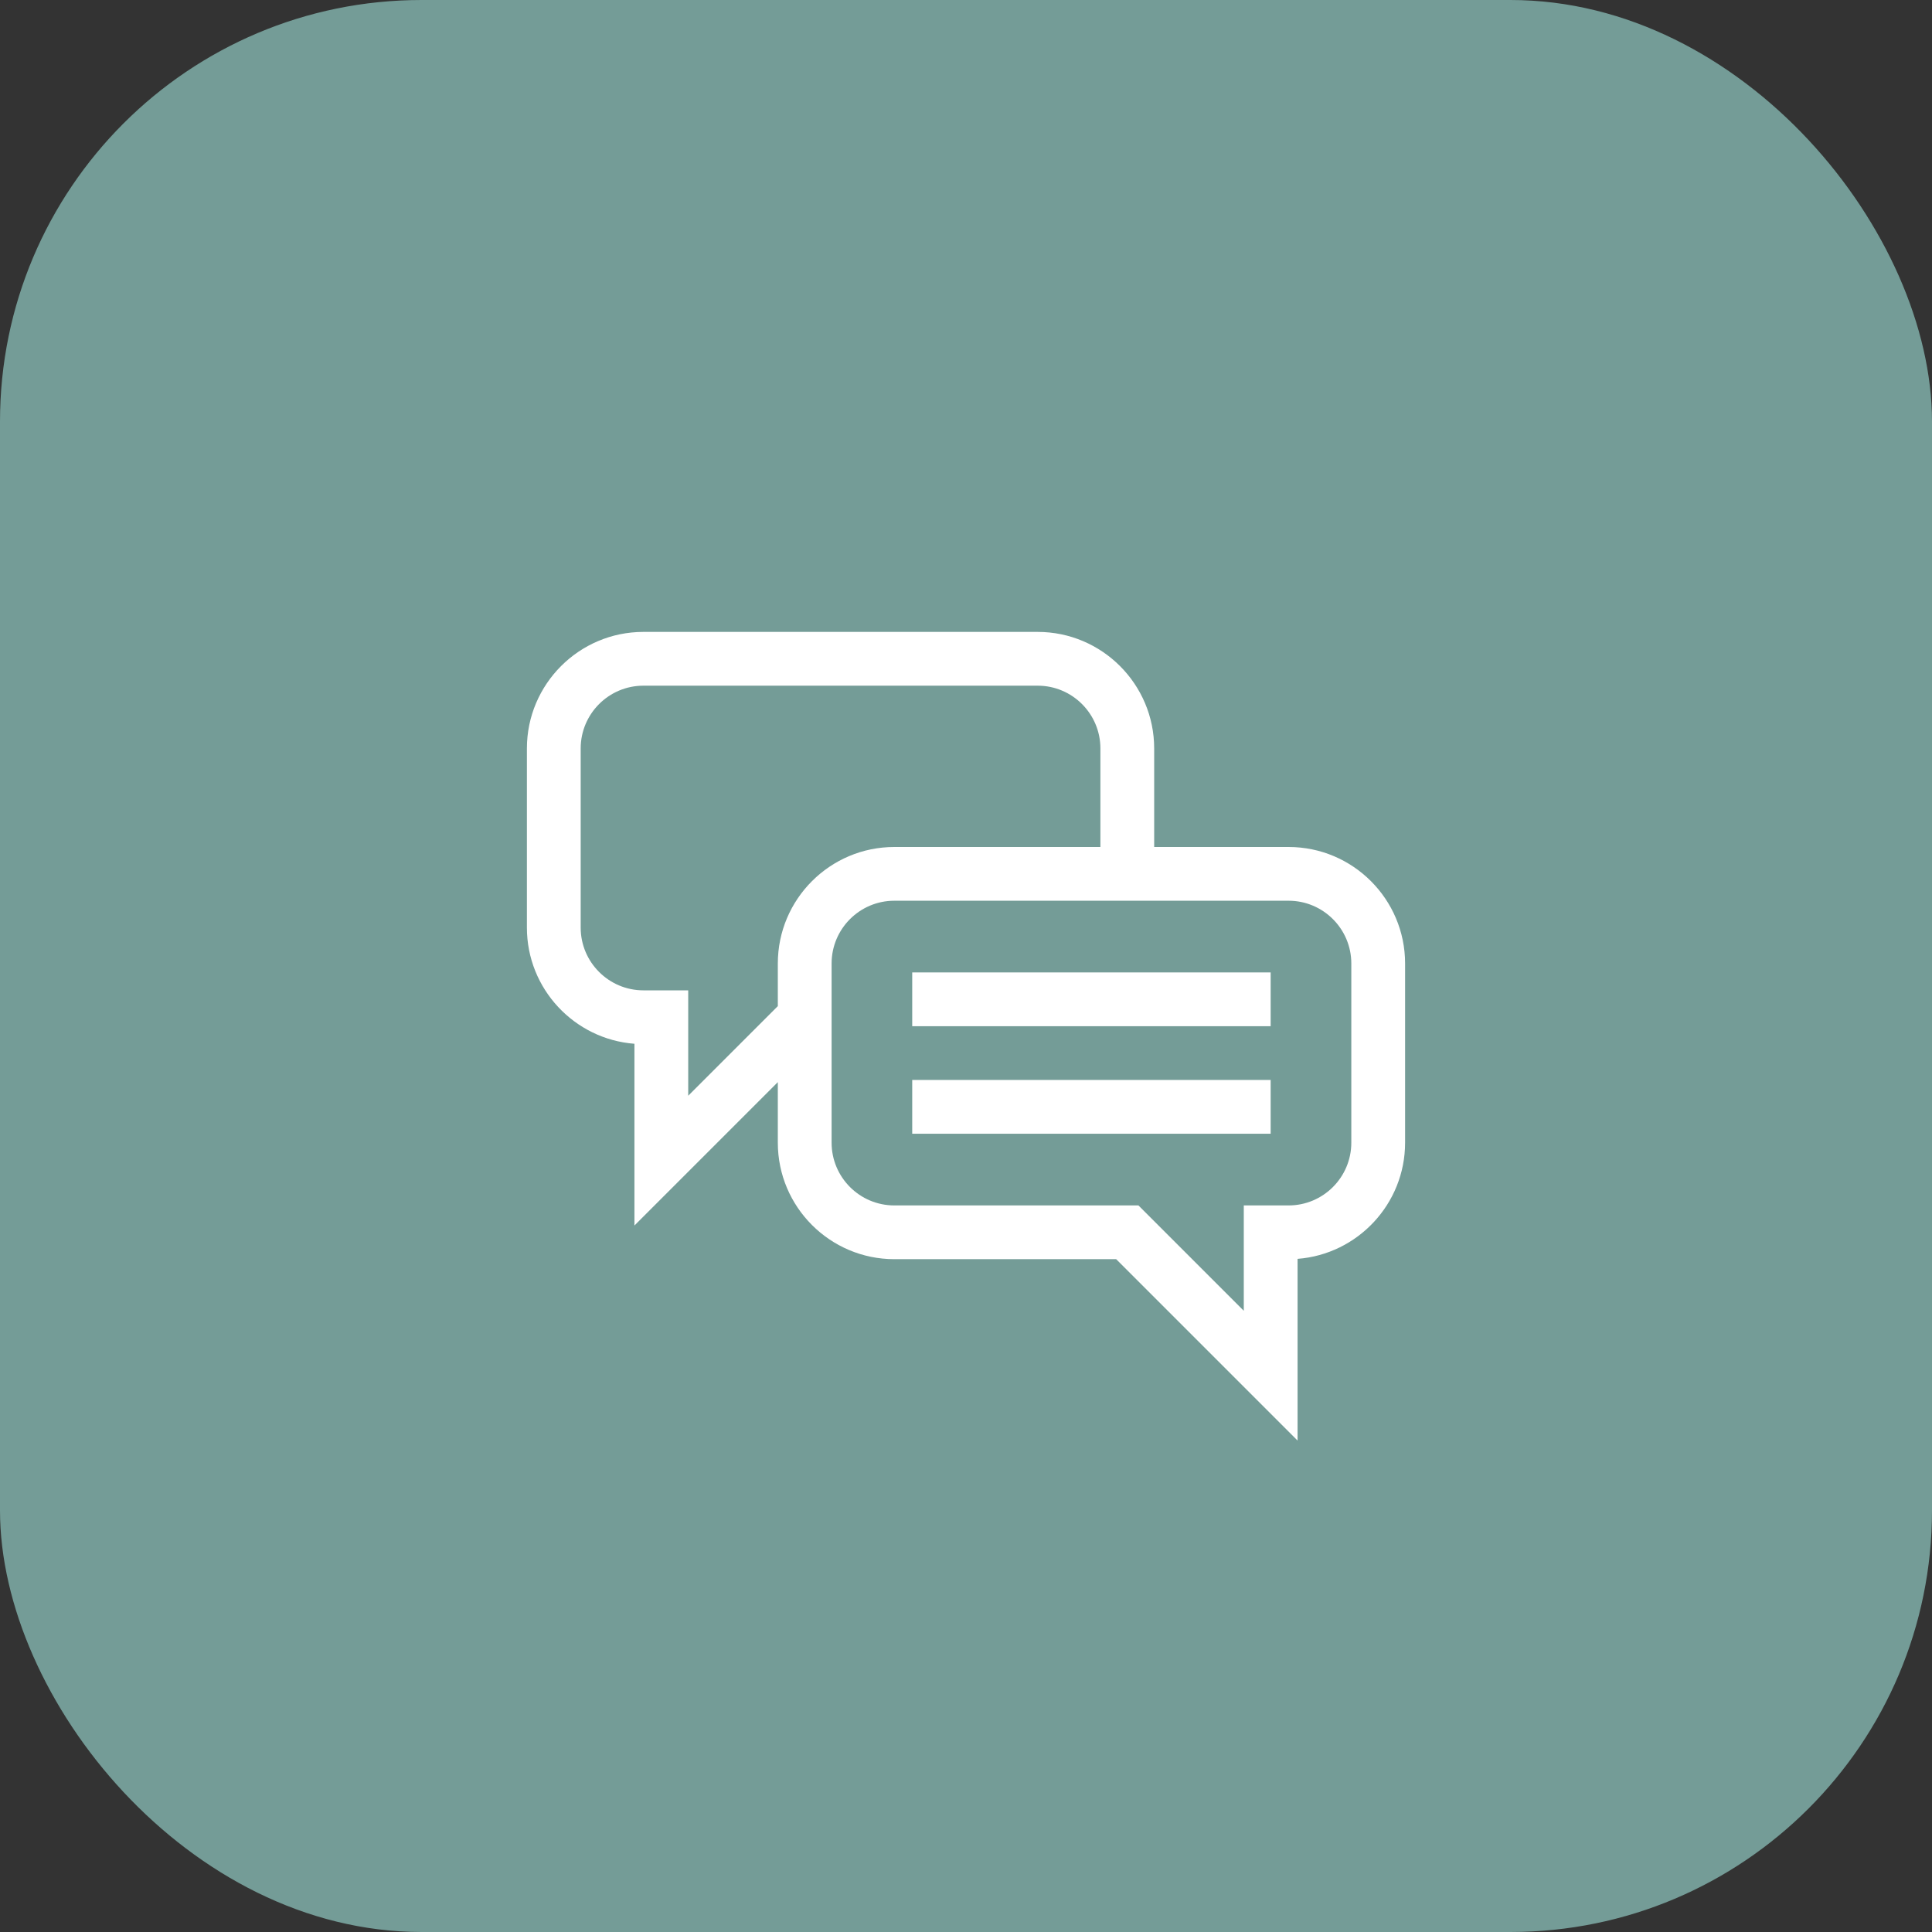 <?xml version="1.0" encoding="UTF-8"?> <svg xmlns="http://www.w3.org/2000/svg" width="55" height="55" viewBox="0 0 55 55" fill="none"><rect x="0" y="0" width="55" height="55" fill="#333333" stroke="none"/><rect width="55" height="55" rx="12" fill="#749C97"></rect><g clip-path="url(#clip0_1922_1615)"><path d="M36.684 24.112H32.857V21.306C32.857 19.477 31.369 17.989 29.541 17.989H18.316C16.488 17.989 15 19.477 15 21.306V26.408C15 28.15 16.351 29.584 18.061 29.714V34.888L22.143 30.806V32.53C22.143 34.359 23.631 35.846 25.459 35.846H31.775L36.939 41.01V35.837C38.649 35.706 40 34.273 40 32.53V27.428C40 25.599 38.512 24.112 36.684 24.112ZM22.143 27.428V28.642L19.592 31.193V28.193H18.316C17.332 28.193 16.531 27.392 16.531 26.408V21.306C16.531 20.321 17.332 19.52 18.316 19.52H29.541C30.526 19.52 31.326 20.321 31.326 21.306V24.112H25.459C23.631 24.112 22.143 25.599 22.143 27.428ZM38.469 32.53C38.469 33.515 37.668 34.316 36.684 34.316H35.408V37.315L32.409 34.316H25.459C24.474 34.316 23.674 33.515 23.674 32.53V27.428C23.674 26.443 24.474 25.642 25.459 25.642H36.684C37.668 25.642 38.469 26.443 38.469 27.428V32.53Z" fill="white"></path><path d="M36.173 27.683H25.969V29.214H36.173V27.683Z" fill="white"></path><path d="M36.173 30.744H25.969V32.275H36.173V30.744Z" fill="white"></path></g><defs><clipPath id="clip0_1922_1615"><rect width="25" height="25" fill="white" transform="translate(15 17)"></rect></clipPath></defs></svg> 